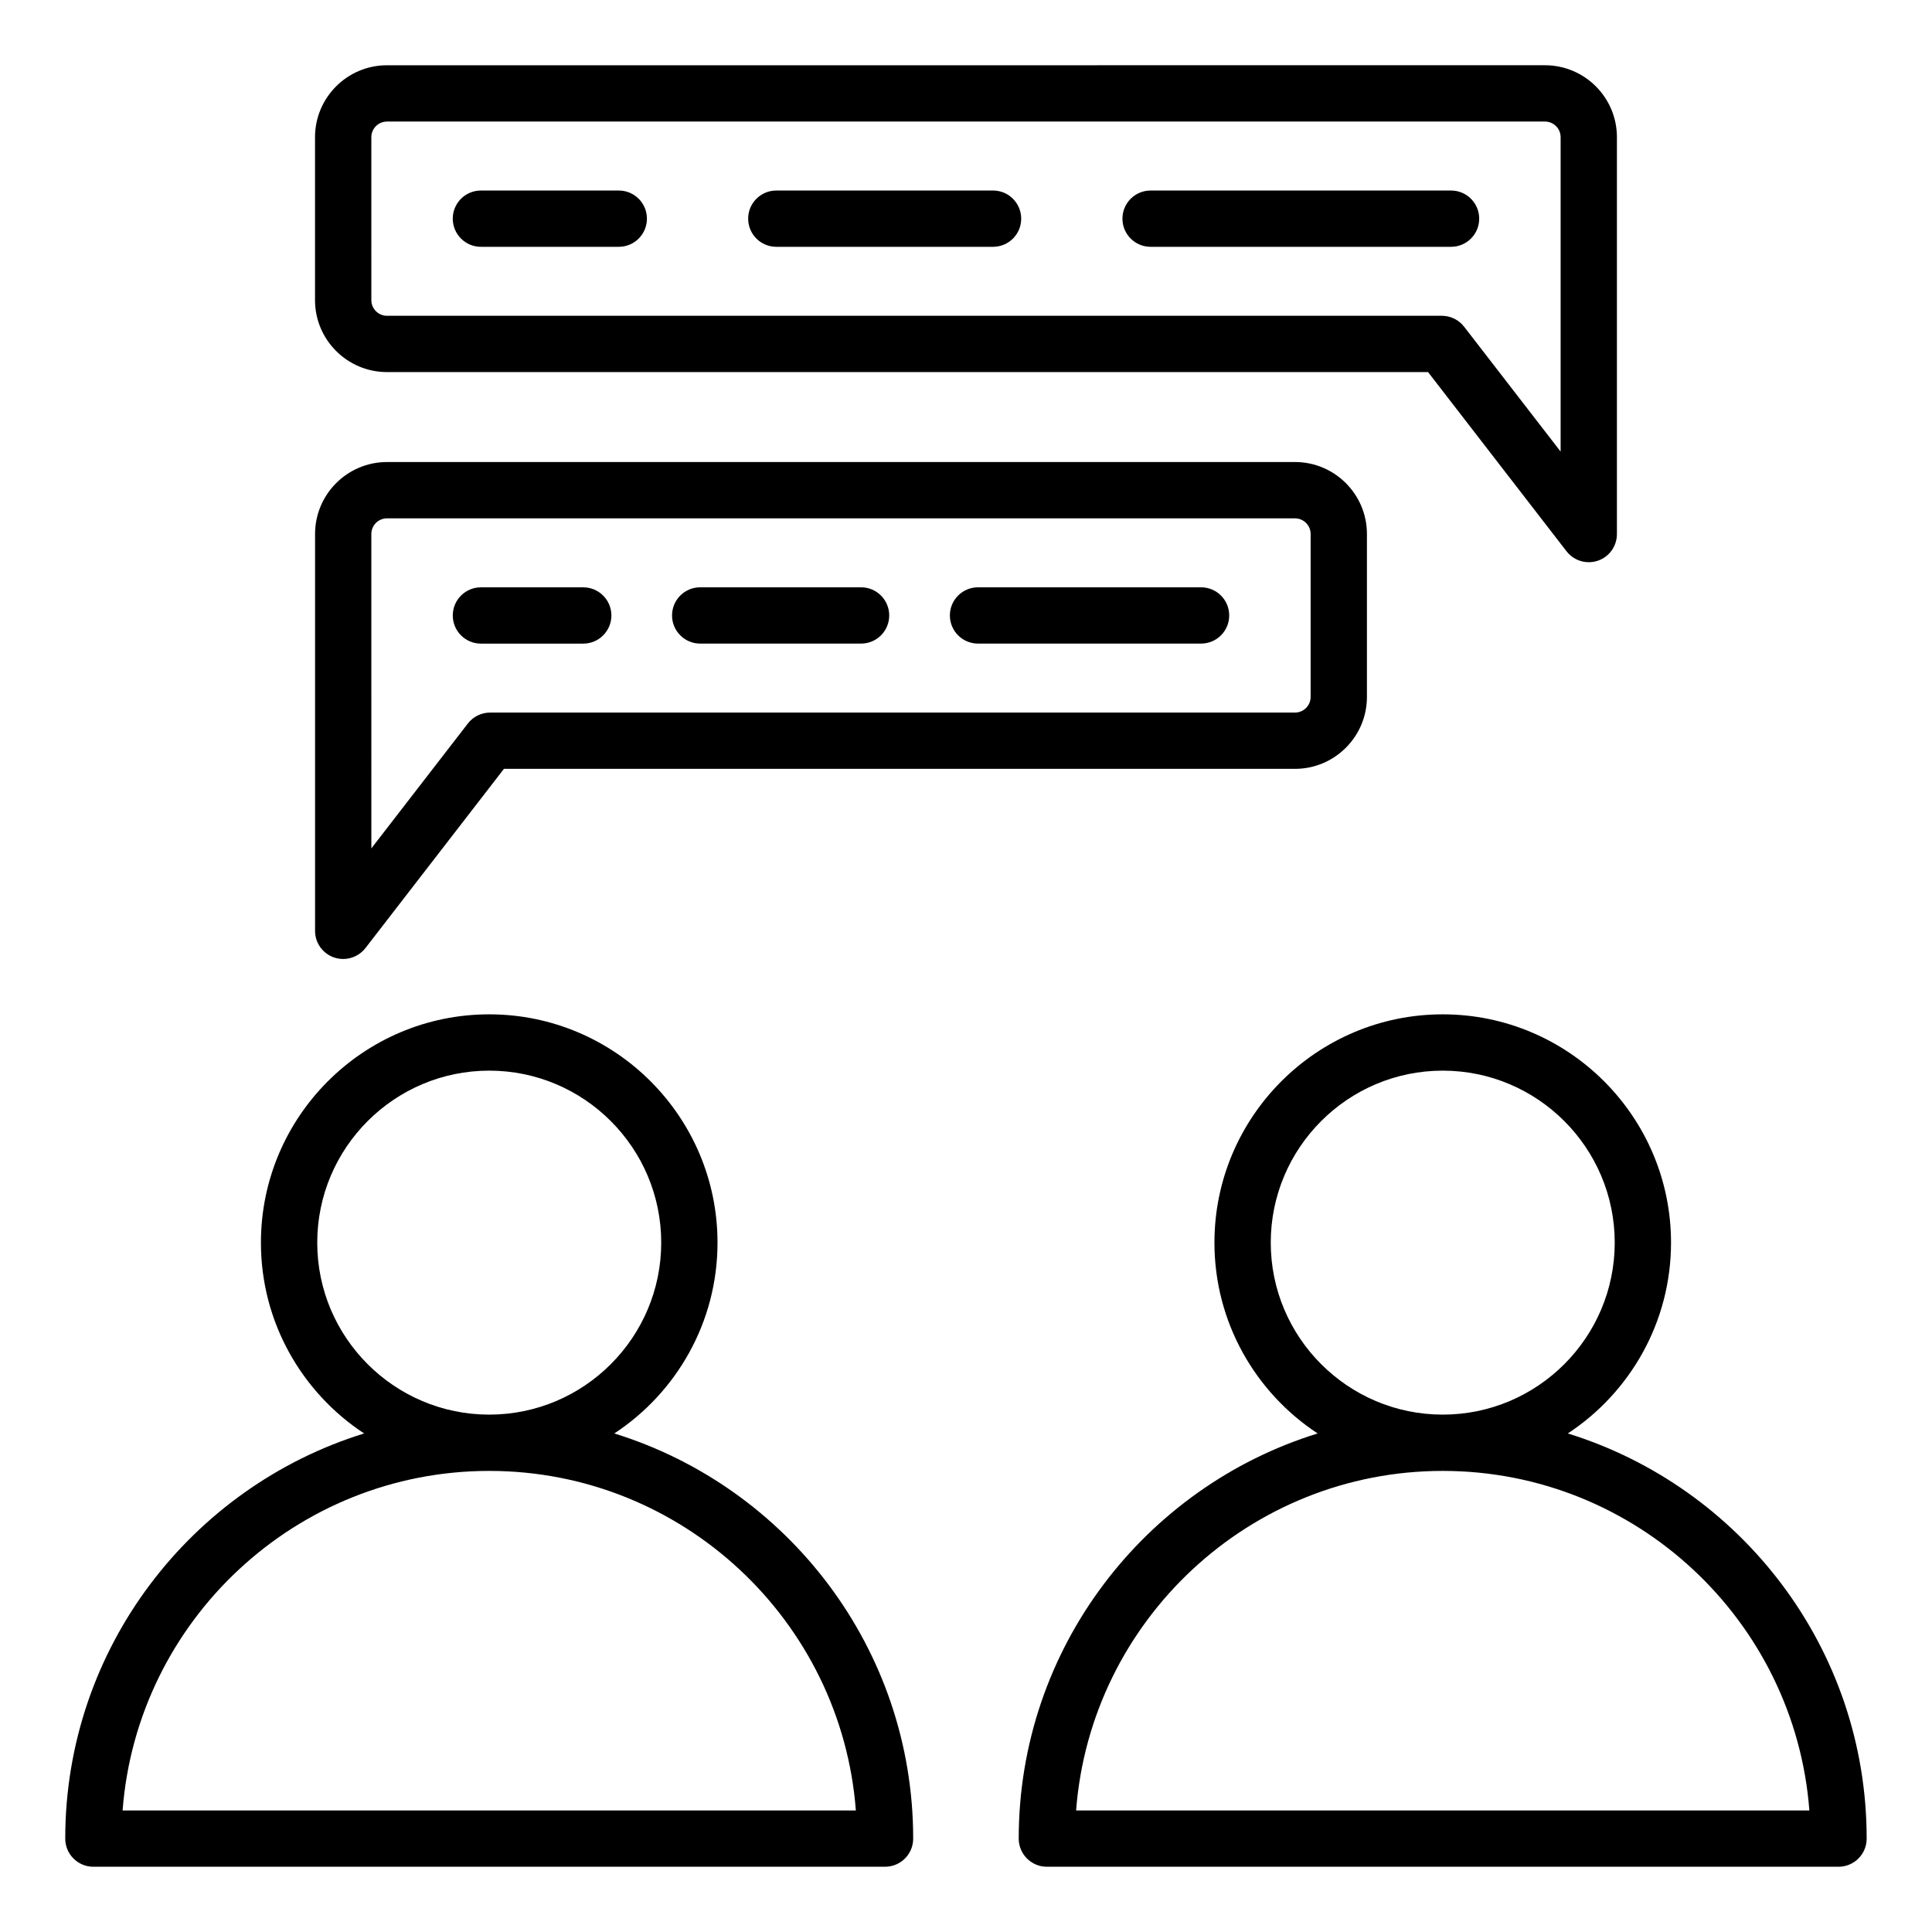<?xml version="1.0" encoding="UTF-8"?>
<!-- Uploaded to: ICON Repo, www.iconrepo.com, Generator: ICON Repo Mixer Tools -->
<svg fill="#000000" width="800px" height="800px" version="1.1" viewBox="144 144 512 512" xmlns="http://www.w3.org/2000/svg">
 <path d="m306.8 523.88c16.457-10.82 27.348-29.445 27.348-50.57 0-33.355-27.137-60.5-60.5-60.5-33.363 0-60.5 27.137-60.5 60.5 0 21.129 10.895 39.75 27.348 50.57-45.82 14.18-79.207 56.945-79.207 107.37 0 4.121 3.336 7.457 7.457 7.457h209.8c4.121 0 7.457-3.336 7.457-7.457 0.004-50.422-33.383-93.188-79.207-107.37zm-78.727-50.57c0-25.133 20.445-45.578 45.578-45.578 25.133 0 45.578 20.445 45.578 45.578 0 25.133-20.445 45.578-45.578 45.578-25.133 0-45.578-20.445-45.578-45.578zm-51.582 150.48c3.82-50.262 45.941-89.984 97.16-89.984s93.336 39.723 97.16 89.984zm383-99.91c16.457-10.82 27.348-29.445 27.348-50.57 0-33.355-27.137-60.5-60.5-60.5-33.355 0-60.5 27.137-60.5 60.5 0 21.129 10.895 39.75 27.348 50.57-45.824 14.176-79.215 56.945-79.215 107.37 0 4.121 3.336 7.457 7.457 7.457h209.8c4.121 0 7.457-3.336 7.457-7.457 0.016-50.426-33.375-93.191-79.199-107.37zm-78.727-50.57c0-25.133 20.445-45.578 45.578-45.578 25.133 0 45.578 20.445 45.578 45.578 0 25.133-20.445 45.578-45.578 45.578-25.129 0-45.578-20.445-45.578-45.578zm-51.582 150.48c3.82-50.262 45.941-89.984 97.16-89.984s93.336 39.723 97.16 89.984zm-196.64-226.05c0.793 0.27 1.605 0.398 2.41 0.398 2.266 0 4.465-1.035 5.902-2.898l36.695-47.488h209.64c10.512 0 19.062-8.551 19.062-19.062v-43.188c0-10.512-8.551-19.062-19.062-19.062l-240.63 0.004c-10.512 0-19.062 8.551-19.062 19.062v105.18c-0.004 3.191 2.027 6.031 5.047 7.059zm9.867-112.23c0-2.281 1.859-4.141 4.141-4.141h240.64c2.281 0 4.141 1.859 4.141 4.141v43.188c0 2.281-1.859 4.141-4.141 4.141h-213.3c-2.309 0-4.492 1.07-5.902 2.898l-25.574 33.094zm4.148-42.906h275.89l36.695 47.488c1.438 1.863 3.637 2.898 5.902 2.898 0.805 0 1.617-0.133 2.41-0.398 3.023-1.027 5.047-3.867 5.047-7.059v-105.18c0-10.512-8.551-19.062-19.062-19.062l-306.89 0.004c-10.512 0-19.066 8.551-19.066 19.062v43.188c0 10.508 8.555 19.059 19.066 19.059zm-4.148-62.25c0-2.281 1.859-4.141 4.144-4.141h306.89c2.281 0 4.141 1.859 4.141 4.141v83.324l-25.574-33.094c-1.41-1.828-3.594-2.898-5.902-2.898h-279.55c-2.281 0-4.144-1.859-4.144-4.141zm29.039 134.21c-4.121 0-7.457-3.336-7.457-7.457 0-4.121 3.336-7.457 7.457-7.457h27.121c4.121 0 7.457 3.336 7.457 7.457 0 4.121-3.336 7.457-7.457 7.457zm124.28-7.465c0-4.121 3.336-7.457 7.457-7.457h59.113c4.121 0 7.457 3.336 7.457 7.457s-3.336 7.457-7.457 7.457h-59.109c-4.117 0.008-7.461-3.336-7.461-7.457zm-73.629 0c0-4.121 3.336-7.457 7.457-7.457h42.641c4.121 0 7.457 3.336 7.457 7.457s-3.336 7.457-7.457 7.457h-42.641c-4.113 0.008-7.457-3.336-7.457-7.457zm119.36-105.15c0-4.121 3.336-7.457 7.457-7.457h79.633c4.121 0 7.457 3.336 7.457 7.457 0 4.121-3.336 7.457-7.457 7.457h-79.633c-4.117 0.004-7.457-3.34-7.457-7.457zm-99.188 0c0-4.121 3.336-7.457 7.457-7.457h57.445c4.121 0 7.457 3.336 7.457 7.457 0 4.121-3.336 7.457-7.457 7.457h-57.445c-4.117 0.004-7.457-3.34-7.457-7.457zm-78.285 0c0-4.121 3.336-7.457 7.457-7.457h36.543c4.121 0 7.457 3.336 7.457 7.457 0 4.121-3.336 7.457-7.457 7.457h-36.543c-4.113 0.004-7.457-3.34-7.457-7.457z"/>
</svg>